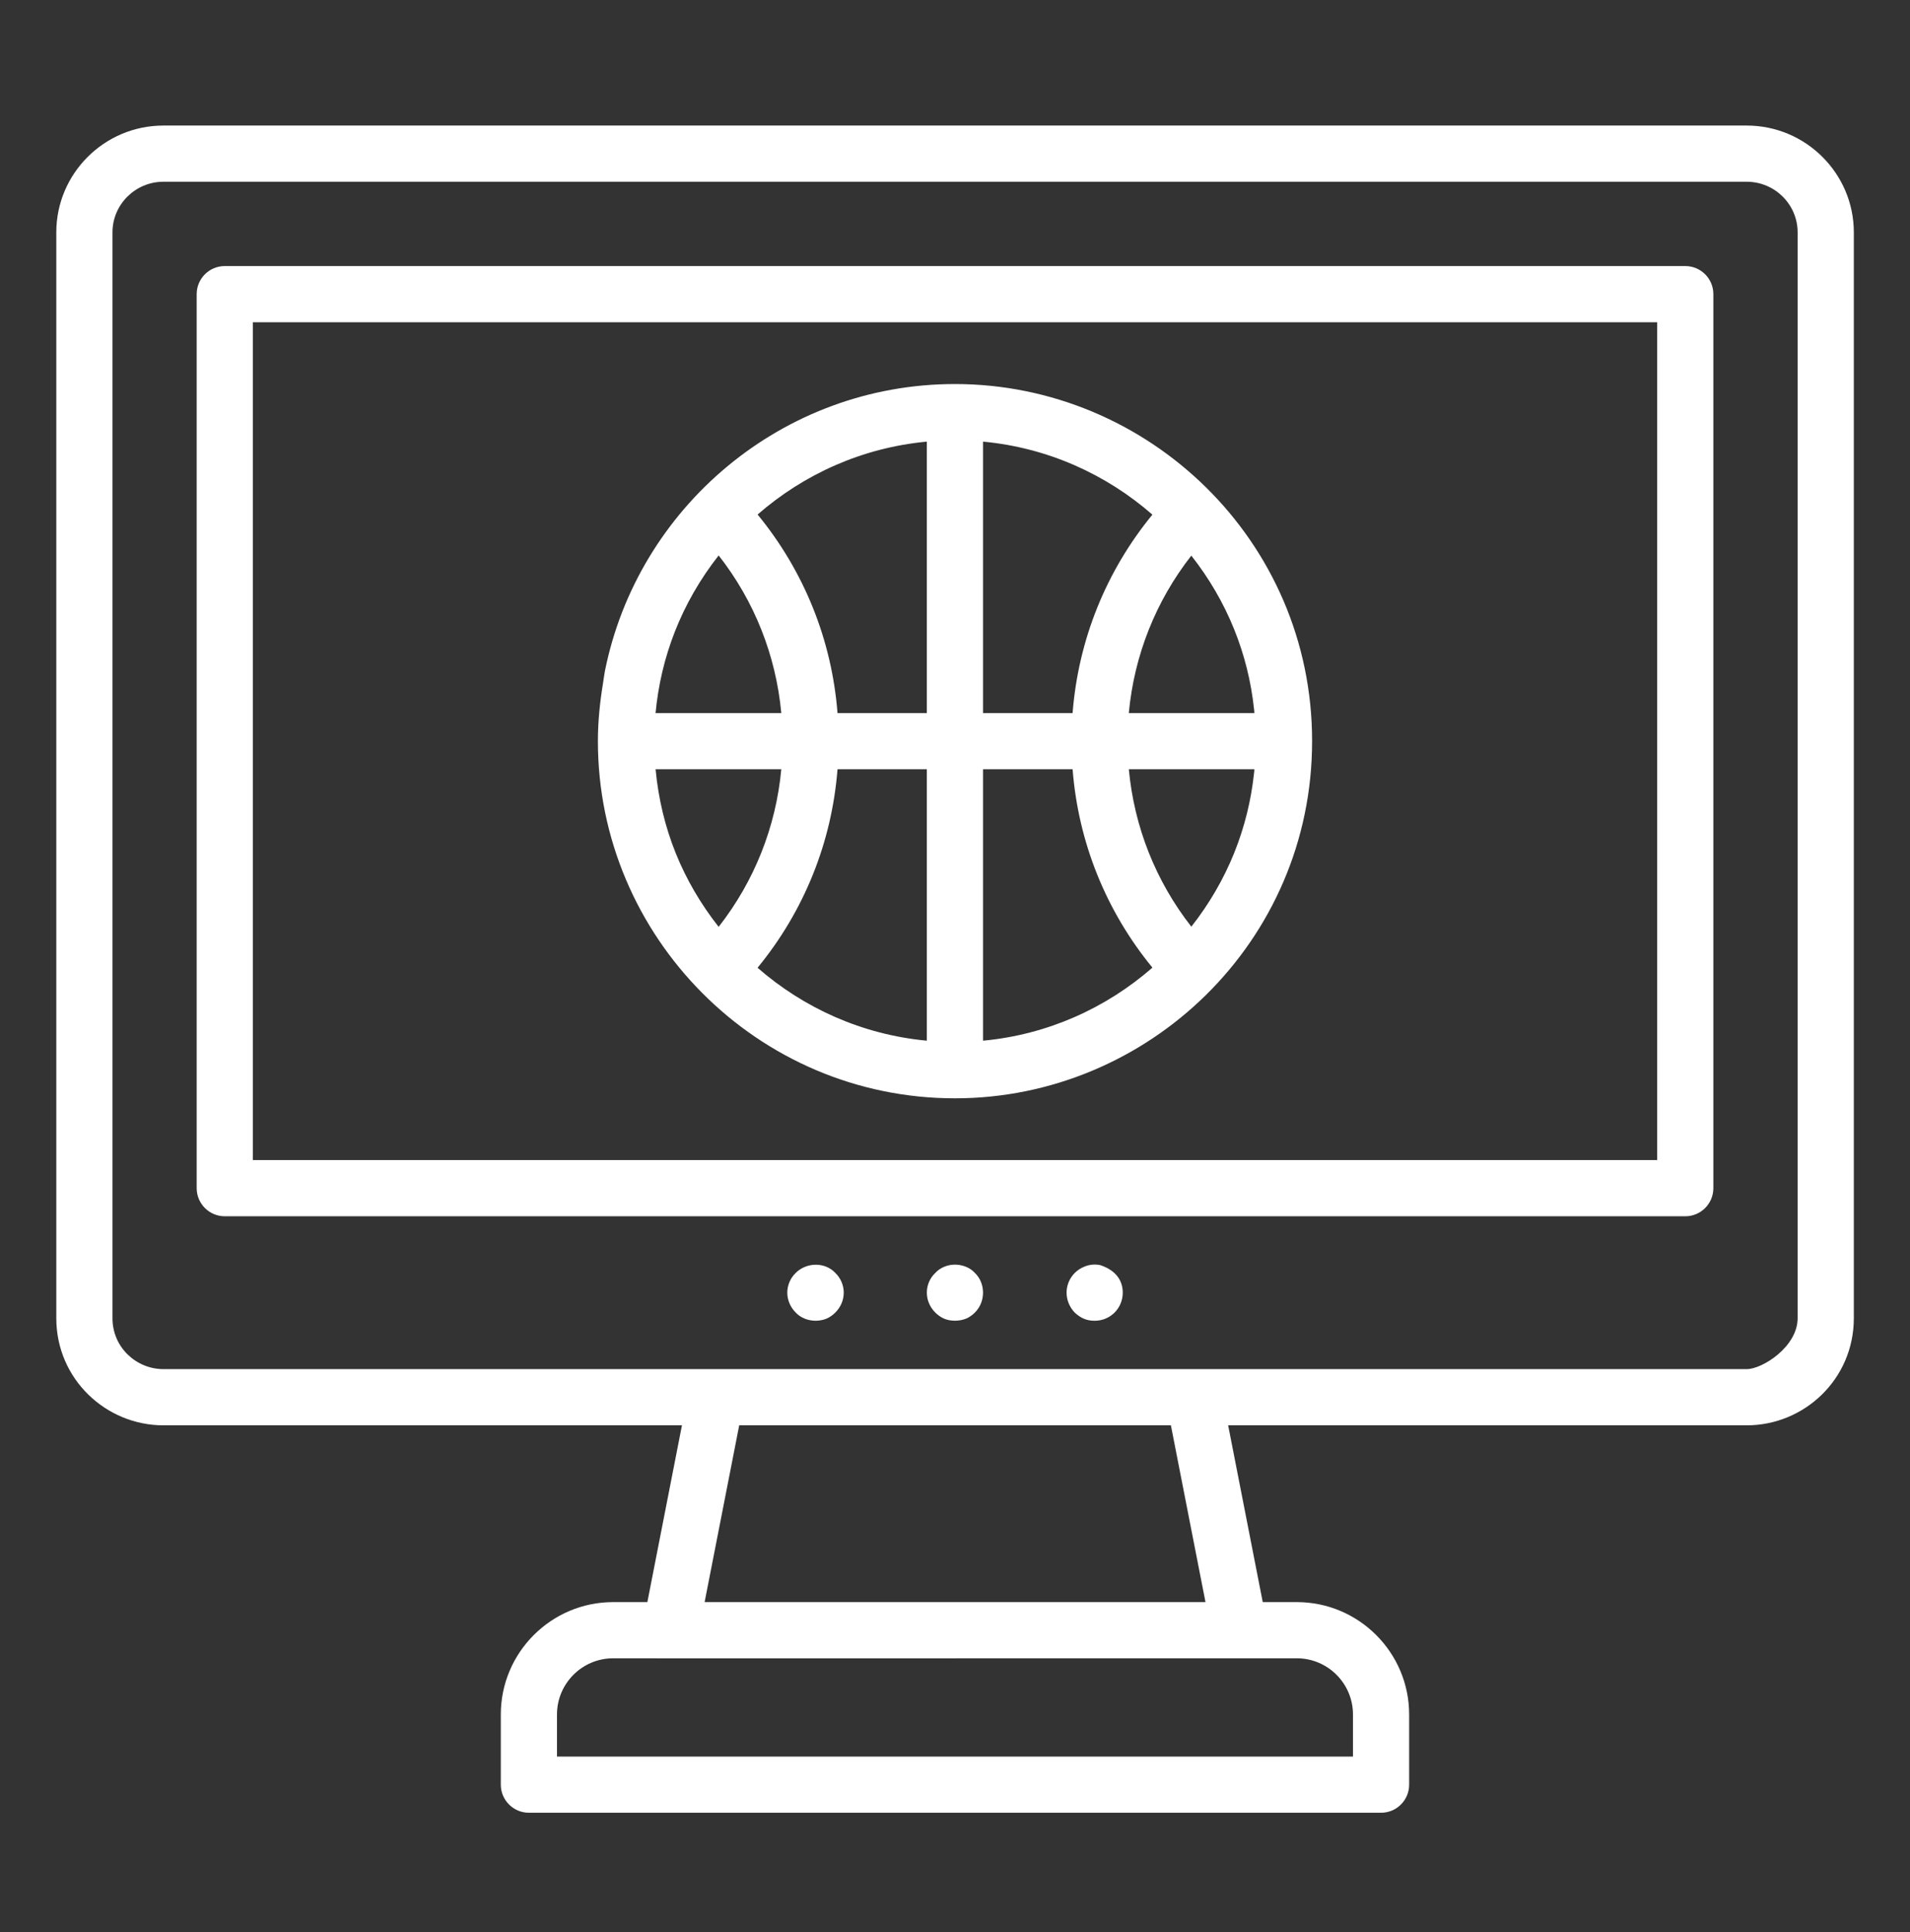 <svg width="88" height="89" viewBox="0 0 88 89" fill="none" xmlns="http://www.w3.org/2000/svg">
<rect x="0" y="0" width="88" height="89" fill="#333333" stroke="none"/>
<path d="M85.412 60.714V10.703C85.412 7.991 83.197 5.783 80.477 5.783H7.529C4.808 5.783 2.594 7.991 2.594 10.703V60.714C2.594 63.519 4.882 65.649 7.529 65.649H31.42L29.826 73.791H28.25C25.396 73.791 23.074 76.113 23.074 78.967V82.199C23.074 82.914 23.654 83.493 24.368 83.493H63.63C64.345 83.493 64.924 82.914 64.924 82.199V78.967C64.924 76.113 62.602 73.791 59.748 73.791H58.179L56.585 65.649H80.477C83.126 65.649 85.412 63.526 85.412 60.714ZM62.336 78.967V80.905H25.662V78.967C25.662 77.54 26.823 76.379 28.25 76.379C28.121 76.379 29.509 76.386 59.748 76.379C61.175 76.379 62.336 77.54 62.336 78.967ZM55.541 73.791H32.464L34.058 65.649H53.947L55.541 73.791ZM80.477 63.06C65.048 63.059 22.043 63.06 7.529 63.06C6.286 63.06 5.182 62.066 5.182 60.714V10.703C5.182 9.418 6.235 8.371 7.529 8.371H80.477C81.771 8.371 82.823 9.418 82.823 10.703V60.714C82.823 62.027 81.202 63.06 80.477 63.06Z" fill="white"/>
<path d="M77.646 12.254H10.357C9.642 12.254 9.062 12.833 9.062 13.548V54.726C9.062 55.441 9.642 56.02 10.357 56.02H77.646C78.36 56.02 78.94 55.441 78.94 54.726V13.548C78.94 12.833 78.36 12.254 77.646 12.254ZM76.352 53.432H11.651V14.842H76.352V53.432Z" fill="white"/>
<path d="M38.072 58.345C37.593 58.151 37.023 58.268 36.661 58.63C36.416 58.863 36.273 59.2 36.273 59.536C36.273 59.885 36.416 60.209 36.661 60.455C37.013 60.825 37.589 60.926 38.072 60.739C38.227 60.674 38.369 60.571 38.486 60.455C38.732 60.209 38.874 59.885 38.874 59.536C38.874 59.2 38.732 58.863 38.486 58.63C38.369 58.501 38.227 58.41 38.072 58.345Z" fill="white"/>
<path d="M43.506 58.345C43.35 58.41 43.208 58.501 43.092 58.63C42.593 59.101 42.554 59.918 43.092 60.455C43.208 60.571 43.35 60.674 43.506 60.739C43.78 60.854 44.171 60.867 44.502 60.739C44.658 60.674 44.8 60.571 44.916 60.455C45.44 59.931 45.393 59.082 44.916 58.63C44.598 58.276 44.003 58.138 43.506 58.345Z" fill="white"/>
<path d="M50.693 58.27C50.435 58.218 50.176 58.244 49.943 58.348C49.427 58.562 49.141 59.051 49.141 59.538C49.141 59.888 49.283 60.211 49.516 60.457C49.798 60.712 50.059 60.832 50.435 60.832C51.166 60.832 51.729 60.249 51.729 59.538C51.729 59.014 51.45 58.522 50.693 58.27Z" fill="white"/>
<path d="M27.865 30.934C27.832 31.103 27.815 31.274 27.787 31.443C27.642 32.322 27.547 33.218 27.547 34.137C27.547 43.136 34.885 50.587 43.997 50.587C52.889 50.587 60.453 43.389 60.453 34.135C60.453 24.882 52.887 17.688 43.997 17.688C36.052 17.688 29.367 23.377 27.865 30.934ZM33.111 25.583C34.757 27.682 35.751 30.19 35.997 32.843H30.204C30.443 30.291 31.378 27.786 33.111 25.583ZM57.779 32.672C57.781 32.694 57.785 32.717 57.787 32.74C57.791 32.774 57.789 32.809 57.792 32.843H52.008C52.254 30.193 53.246 27.689 54.888 25.591C56.544 27.696 57.51 30.122 57.779 32.672ZM57.777 35.617C57.508 38.132 56.562 40.554 54.889 42.682C53.247 40.585 52.255 38.081 52.009 35.431H57.792C57.79 35.463 57.791 35.496 57.788 35.528C57.785 35.558 57.78 35.587 57.777 35.617ZM30.205 35.431H35.997C35.75 38.084 34.755 40.591 33.11 42.69C31.464 40.595 30.464 38.183 30.205 35.431ZM38.587 35.431H42.703V47.933C39.73 47.656 37.034 46.433 34.903 44.574C37.048 41.964 38.325 38.793 38.587 35.431ZM45.291 35.431H49.418C49.68 38.791 50.955 41.959 53.096 44.568C50.964 46.43 48.266 47.656 45.291 47.933V35.431ZM49.418 32.843H45.291V20.341C48.266 20.618 50.963 21.843 53.095 23.704C50.953 26.314 49.68 29.483 49.418 32.843ZM42.703 32.843H38.587C38.325 29.48 37.049 26.31 34.905 23.699C37.036 21.841 39.731 20.618 42.703 20.341V32.843Z" fill="white"/>
</svg>
